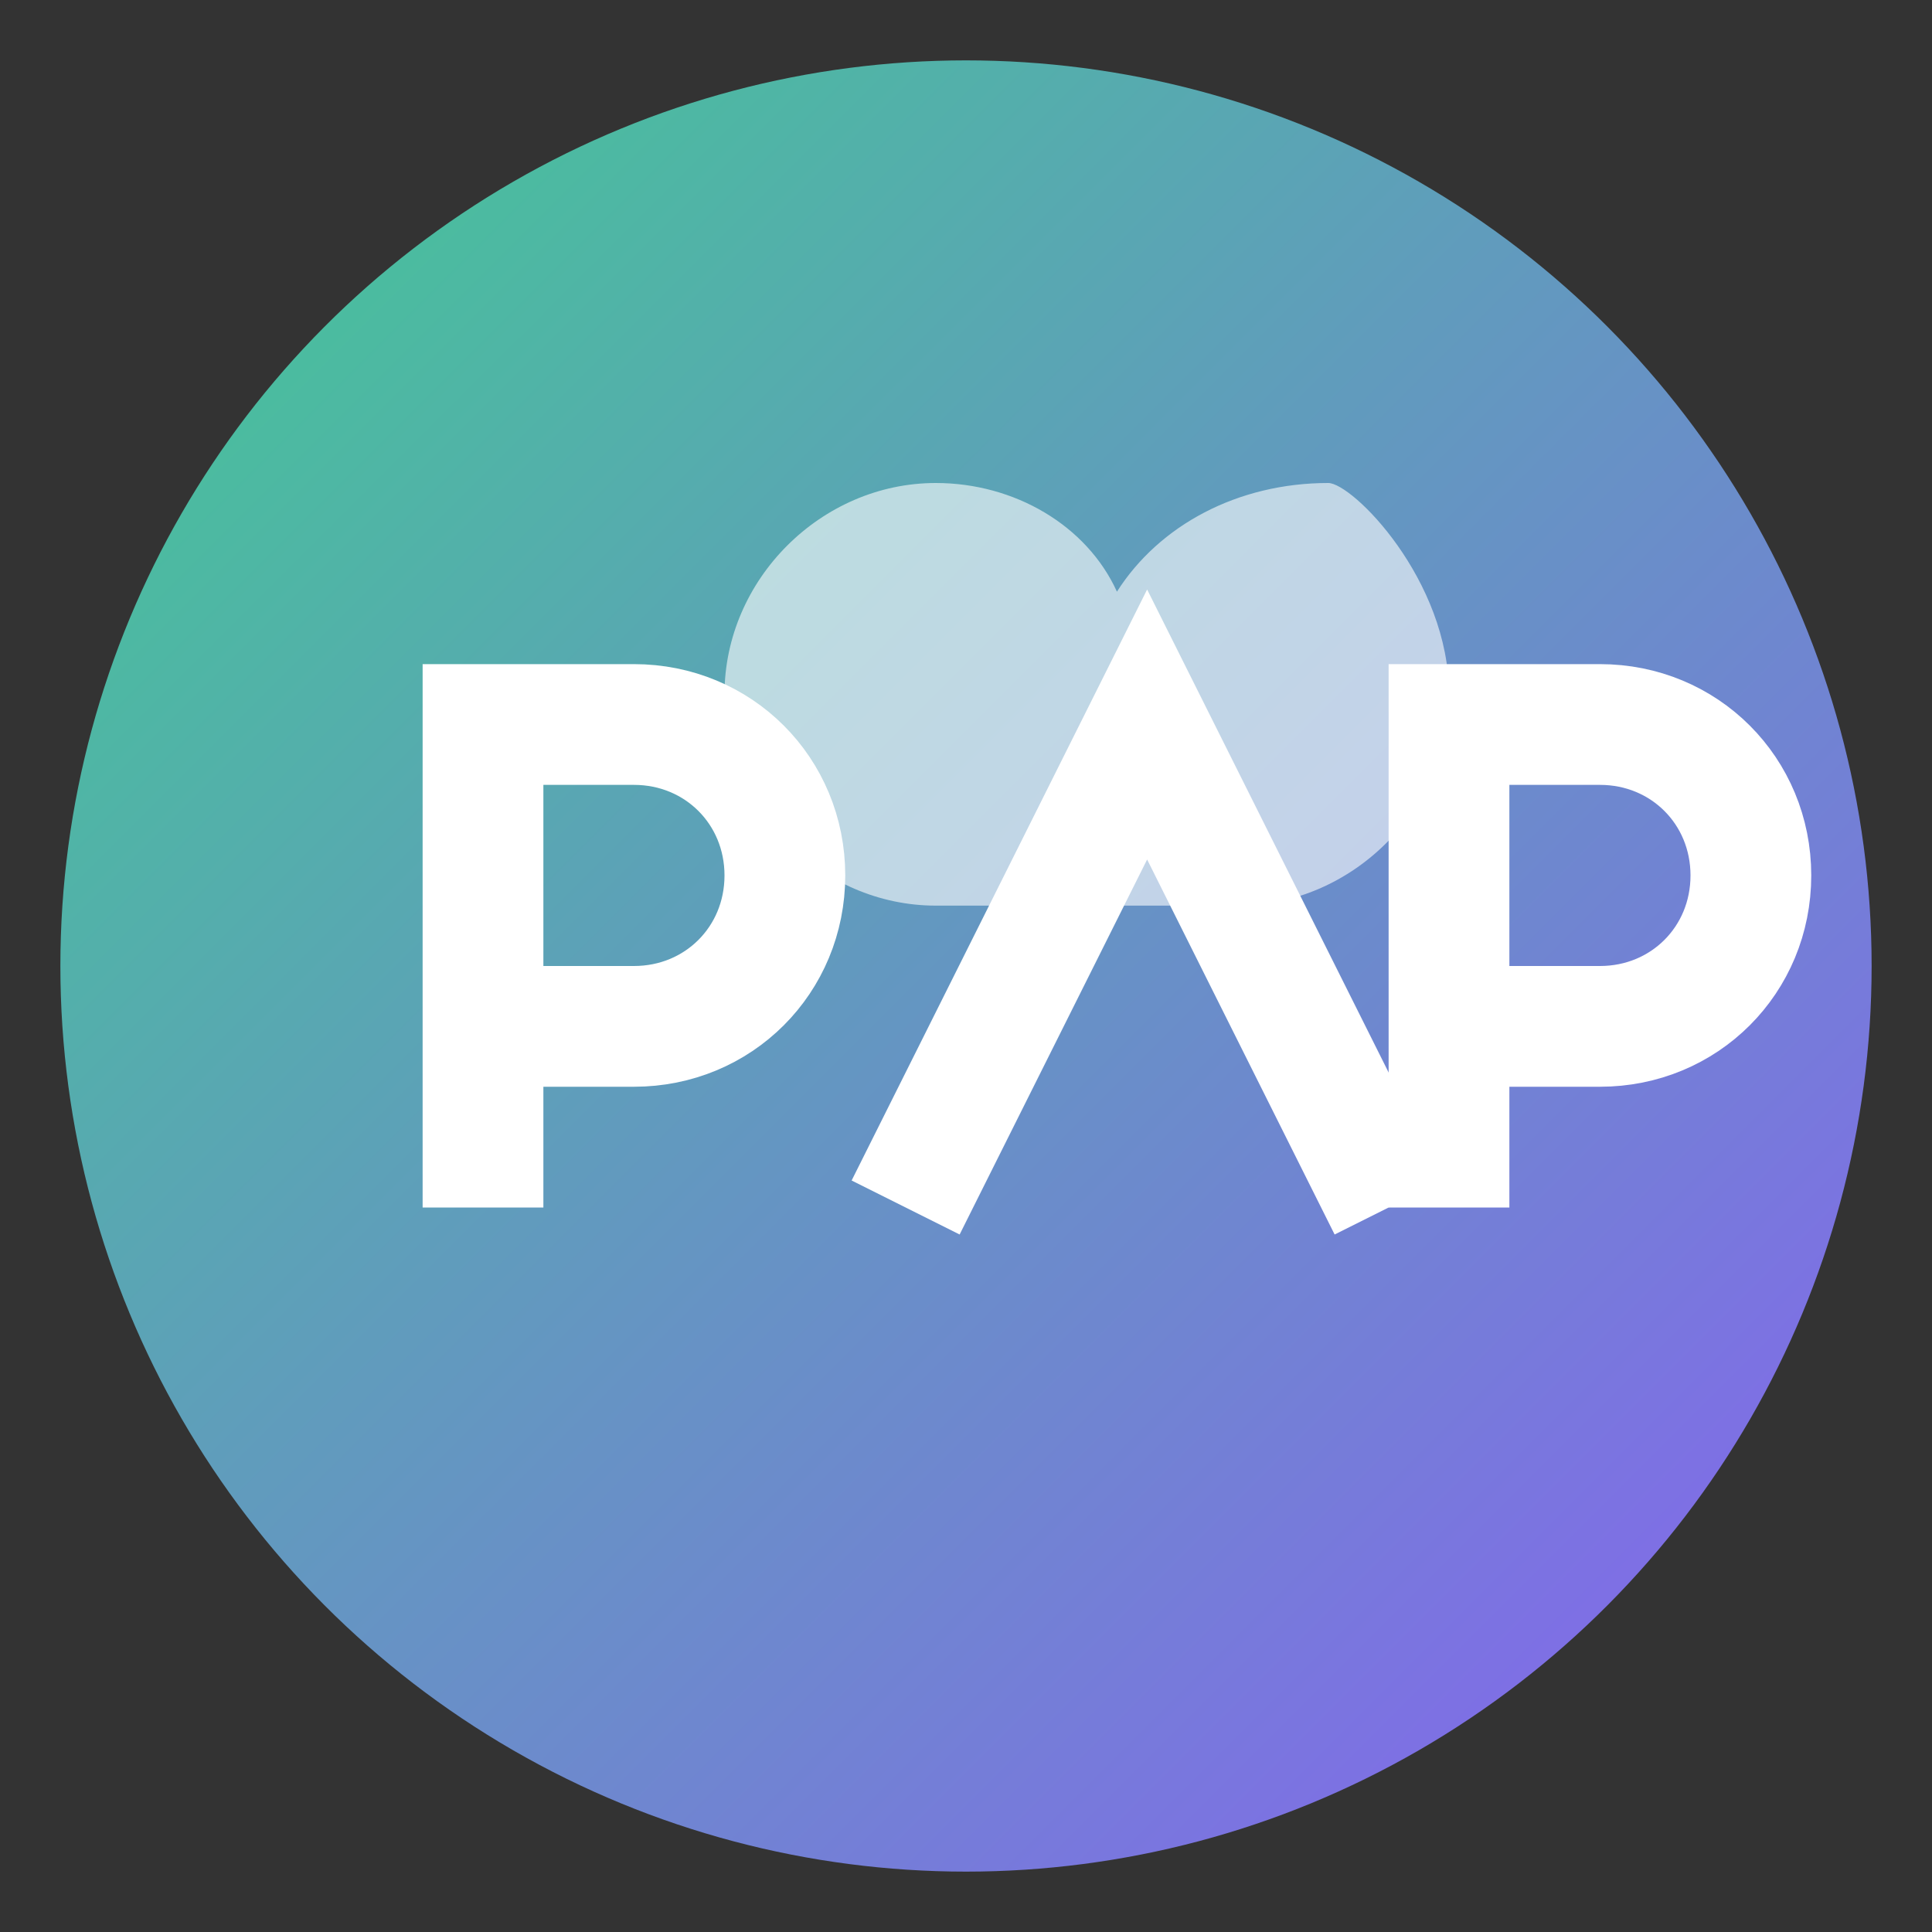 <svg width="32" height="32" viewBox="0 0 32 32" fill="none" xmlns="http://www.w3.org/2000/svg">
  <rect x="0" y="0" width="32" height="32" fill="#333333" stroke="none"/>
  <!-- Background circle with gradient -->
  <circle cx="16" cy="16" r="15" fill="url(#gradient)" />
  
  <!-- DYD letters - using path instead of text for better compatibility -->
  <path d="M8 20V12H10.5C11.9 12 13 13.1 13 14.5C13 15.9 11.9 17 10.5 17H8.5" 
        stroke="white" stroke-width="2" fill="none"/>
  <path d="M15 20L19 12L23 20" stroke="white" stroke-width="2" fill="none"/>
  <path d="M24 20V12H26.5C27.9 12 29 13.1 29 14.5C29 15.9 27.9 17 26.5 17H24.5" 
        stroke="white" stroke-width="2" fill="none"/>
  
  <!-- Small moon accent -->
  <path d="M22 8C20.5 8 19.2 8.7 18.5 9.8C18 8.7 16.8 8 15.5 8C13.6 8 12 9.6 12 11.5C12 13.4 13.6 15 15.5 15H20.5C22.4 15 24 13.4 24 11.5C24 9.6 22.4 8 22 8Z" 
        fill="white" fill-opacity="0.6"/>
  
  <!-- Gradient definition -->
  <defs>
    <linearGradient id="gradient" x1="0" y1="0" x2="32" y2="32" gradientUnits="userSpaceOnUse">
      <stop offset="0%" stop-color="#3ECF8E"/>
      <stop offset="100%" stop-color="#8B5CF6"/>
    </linearGradient>
  </defs>
</svg> 